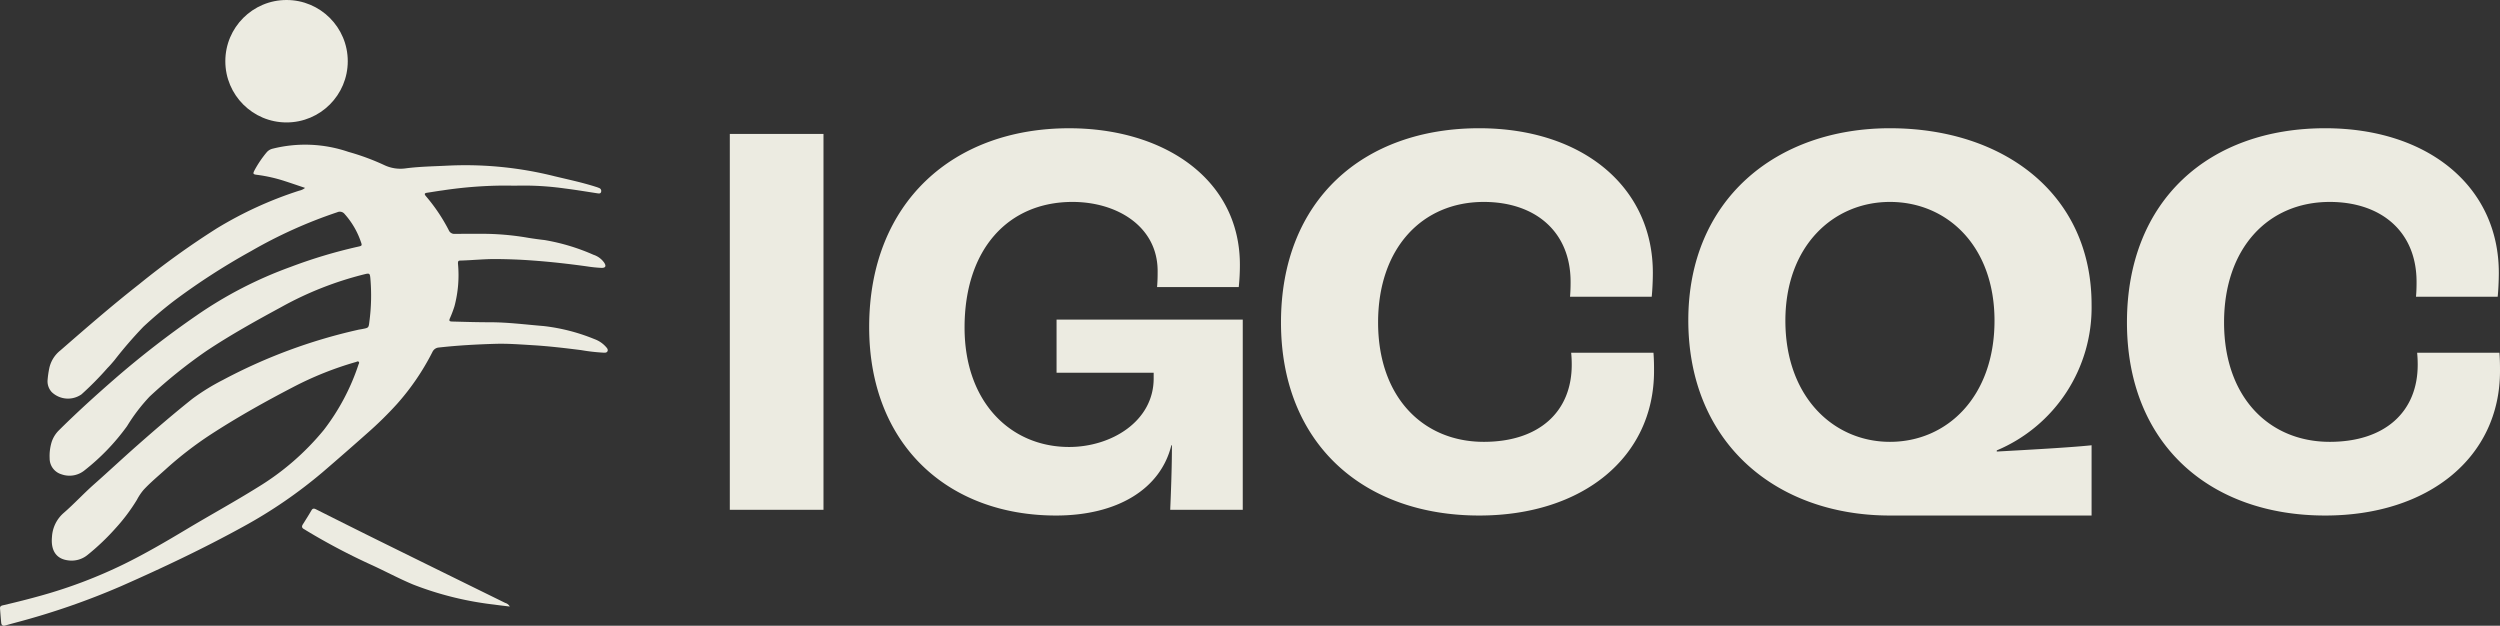 <svg xmlns="http://www.w3.org/2000/svg" width="258.222" height="64.63" viewBox="0 0 258.222 64.63">
  <rect x="0" y="0" width="258.222" height="64.63" fill="#333333" stroke="none"/>
  <g id="Logo_IGCQC_Plan_de_travail_1-02" data-name="Logo_IGCQC_Plan de travail 1-02" transform="translate(-52.218 -49.9)">
    <path id="Path_1633" data-name="Path 1633" d="M2.95,0h9.676V-38.822H2.95ZM36.639.59c6.313,0,10.8-2.714,11.918-7.257h.059c0,2.478-.118,5.251-.177,6.667h7.493V-19.647H36.7v5.487h10.03v.59c0,4.425-4.366,7.08-8.732,7.08-6.018,0-10.8-4.6-10.8-12.331,0-8.142,4.543-12.98,11.151-12.98,4.6,0,8.791,2.537,8.791,7.139,0,.413,0,1-.059,1.652h8.437a21.722,21.722,0,0,0,.118-2.3c0-8.85-7.847-14.1-17.641-14.1-11.918,0-20.65,7.611-20.65,20.532C17.346-6.667,25.547.59,36.639.59Zm43.719,0c10.679,0,18.054-6.018,18.054-14.927,0-.472,0-1.121-.059-1.888h-8.5a12.239,12.239,0,0,1,.059,1.239c0,4.9-3.422,7.965-9.086,7.965-6.254,0-10.915-4.6-10.915-12.331,0-7.67,4.543-12.449,10.915-12.449,5.251,0,8.968,3.009,8.968,8.26,0,.295,0,.885-.059,1.534h8.437c.059-.531.118-1.593.118-2.478,0-8.909-7.316-14.927-17.936-14.927-11.977,0-20.473,7.434-20.473,20.06C59.885-6.844,68.381.59,80.358.59Zm42.421,0h20.827V-6.667c-2.242.236-6.608.472-9.794.649v-.118a16.011,16.011,0,0,0,9.794-15.045c0-11.446-9.086-18.231-20.827-18.231s-20.827,7.375-20.827,19.824C101.952-6.9,111.038.59,122.779.59Zm0-7.611c-5.841,0-10.8-4.661-10.8-12.508,0-7.729,4.956-12.272,10.8-12.272,5.9,0,10.8,4.543,10.8,12.272C133.576-11.682,128.679-7.021,122.779-7.021ZM167.737.59c10.679,0,18.054-6.018,18.054-14.927,0-.472,0-1.121-.059-1.888h-8.5a12.241,12.241,0,0,1,.059,1.239c0,4.9-3.422,7.965-9.086,7.965-6.254,0-10.915-4.6-10.915-12.331,0-7.67,4.543-12.449,10.915-12.449,5.251,0,8.968,3.009,8.968,8.26,0,.295,0,.885-.059,1.534h8.437c.059-.531.118-1.593.118-2.478,0-8.909-7.316-14.927-17.936-14.927-11.977,0-20.473,7.434-20.473,20.06C147.264-6.844,155.76.59,167.737.59Z" transform="translate(124.649 102.558)" fill="#ecebe1"/>
    <path id="Path_1615" data-name="Path 1615" d="M83.752,88.369c-.721-.242-1.393-.475-2.069-.694a15.676,15.676,0,0,0-2.909-.663c-.439-.053-.453-.114-.25-.505A11.164,11.164,0,0,1,79.75,84.7a1.164,1.164,0,0,1,.637-.391,13.809,13.809,0,0,1,7.816.33,24.39,24.39,0,0,1,3.735,1.38,3.889,3.889,0,0,0,2.241.316c1.446-.185,2.9-.2,4.354-.277a37.823,37.823,0,0,1,10.971,1.1c1.428.343,2.869.646,4.266,1.094a2.878,2.878,0,0,1,.325.119.32.32,0,0,1,.211.4c-.057.2-.215.171-.378.149-1.125-.171-2.245-.36-3.37-.5a30.371,30.371,0,0,0-4.236-.3c-.7.013-1.406.009-2.109,0a44.331,44.331,0,0,0-6.292.5c-.532.07-1.059.163-1.591.242-.294.044-.294.149-.11.365a18.133,18.133,0,0,1,2.346,3.493.622.622,0,0,0,.628.391c.918-.013,1.841,0,2.759-.009a27.928,27.928,0,0,1,4.842.417c.554.088,1.112.167,1.67.228a21.314,21.314,0,0,1,5.048,1.52,2.179,2.179,0,0,1,1.1.8c.246.365.163.567-.277.554a13.606,13.606,0,0,1-1.52-.158c-1.845-.255-3.7-.466-5.558-.6-1.3-.1-2.6-.145-3.9-.154-1.2,0-2.395.127-3.594.158-.237,0-.246.119-.242.321a12.521,12.521,0,0,1-.365,4.407,11.944,11.944,0,0,1-.461,1.217c-.132.294-.044.343.237.352,1.3.035,2.605.075,3.906.075,1.854,0,3.691.242,5.532.391a19.7,19.7,0,0,1,5.246,1.349,2.9,2.9,0,0,1,1.217.835c.1.11.207.255.132.417s-.255.154-.4.149a19.625,19.625,0,0,1-2.32-.264c-1.674-.211-3.344-.409-5.026-.51-1.261-.075-2.522-.176-3.787-.141-1.964.057-3.928.163-5.883.382a.793.793,0,0,0-.663.453,25.153,25.153,0,0,1-3.682,5.4,37.5,37.5,0,0,1-2.979,2.931q-2.32,2.063-4.675,4.086a49.079,49.079,0,0,1-8.172,5.611c-4.113,2.267-8.348,4.271-12.641,6.164a76.4,76.4,0,0,1-10.857,3.757c-.356.1-.716.189-1.072.3-.294.092-.444,0-.47-.3q-.066-.725-.119-1.45c-.018-.268.193-.3.378-.343,1.318-.308,2.632-.637,3.937-1.006a49.92,49.92,0,0,0,8.48-3.225c2.228-1.094,4.367-2.346,6.494-3.62,2.434-1.459,4.925-2.821,7.333-4.323a26.872,26.872,0,0,0,6.828-5.927,22.773,22.773,0,0,0,3.576-6.744c.031-.092.114-.193.026-.286s-.193-.009-.29.018a34.55,34.55,0,0,0-6.468,2.583c-2.9,1.507-5.76,3.106-8.506,4.89a37.5,37.5,0,0,0-4.7,3.629c-.769.694-1.564,1.353-2.267,2.113a5.648,5.648,0,0,0-.681,1.019,18.948,18.948,0,0,1-2.206,2.939,23.989,23.989,0,0,1-2.882,2.746,2.59,2.59,0,0,1-2.043.567c-1.2-.154-1.775-1.015-1.643-2.412a3.526,3.526,0,0,1,1.23-2.5c1.076-.936,2.047-1.995,3.12-2.944,1.511-1.336,2.983-2.715,4.5-4.051,1.85-1.63,3.721-3.238,5.646-4.772a22.212,22.212,0,0,1,3.159-1.951,55.437,55.437,0,0,1,13.9-5.167c.171-.044.351-.062.527-.1.615-.119.628-.119.7-.734a20.475,20.475,0,0,0,.1-4.552c-.044-.444-.105-.483-.532-.382a35.107,35.107,0,0,0-8.713,3.431c-2.619,1.419-5.22,2.865-7.7,4.517a51.77,51.77,0,0,0-5.848,4.7,18.4,18.4,0,0,0-2.337,3.062,22.659,22.659,0,0,1-4.394,4.565,2.46,2.46,0,0,1-2.39.4,1.707,1.707,0,0,1-1.208-1.643,4.95,4.95,0,0,1,.2-1.665,3.013,3.013,0,0,1,.751-1.226c1.85-1.837,3.779-3.585,5.747-5.3a95.676,95.676,0,0,1,8.445-6.547,42.346,42.346,0,0,1,9.745-5.035,51.564,51.564,0,0,1,6.933-2.083c.47-.1.47-.114.3-.58a8.332,8.332,0,0,0-1.643-2.79.636.636,0,0,0-.773-.193,48.739,48.739,0,0,0-8.9,4.011,69.211,69.211,0,0,0-7.979,5.154q-1.628,1.252-3.128,2.645a42.7,42.7,0,0,0-3.005,3.475c-.233.272-.461.549-.716.8a32.112,32.112,0,0,1-2.689,2.724,2.432,2.432,0,0,1-3.062-.224,1.641,1.641,0,0,1-.435-1.3,9.994,9.994,0,0,1,.163-1.138,3.2,3.2,0,0,1,1.164-1.885c2.667-2.324,5.338-4.644,8.124-6.828A84.3,84.3,0,0,1,74.6,92.548a39.729,39.729,0,0,1,8.519-3.9,1.4,1.4,0,0,0,.624-.3Z" transform="translate(0 -19.053)" fill="#ecebe1"/>
    <path id="Path_1616" data-name="Path 1616" d="M144.69,179.584c-.58-.07-1.094-.127-1.608-.2a33.576,33.576,0,0,1-8.379-2.074c-1.463-.611-2.86-1.366-4.3-2.025a65.534,65.534,0,0,1-6.709-3.537c-.088-.053-.171-.11-.259-.158-.228-.123-.264-.277-.119-.5.3-.475.6-.949.883-1.437.145-.25.3-.2.51-.092,2.135,1.072,4.271,2.144,6.41,3.2q6.544,3.229,13.1,6.45a.761.761,0,0,1,.47.378Z" transform="translate(-39.813 -67.035)" fill="#ecebe1"/>
    <circle id="Ellipse_40" data-name="Ellipse 40" cx="6.323" cy="6.323" r="6.323" transform="translate(75.492 49.9)" fill="#ecebe1"/>
  </g>
</svg>
